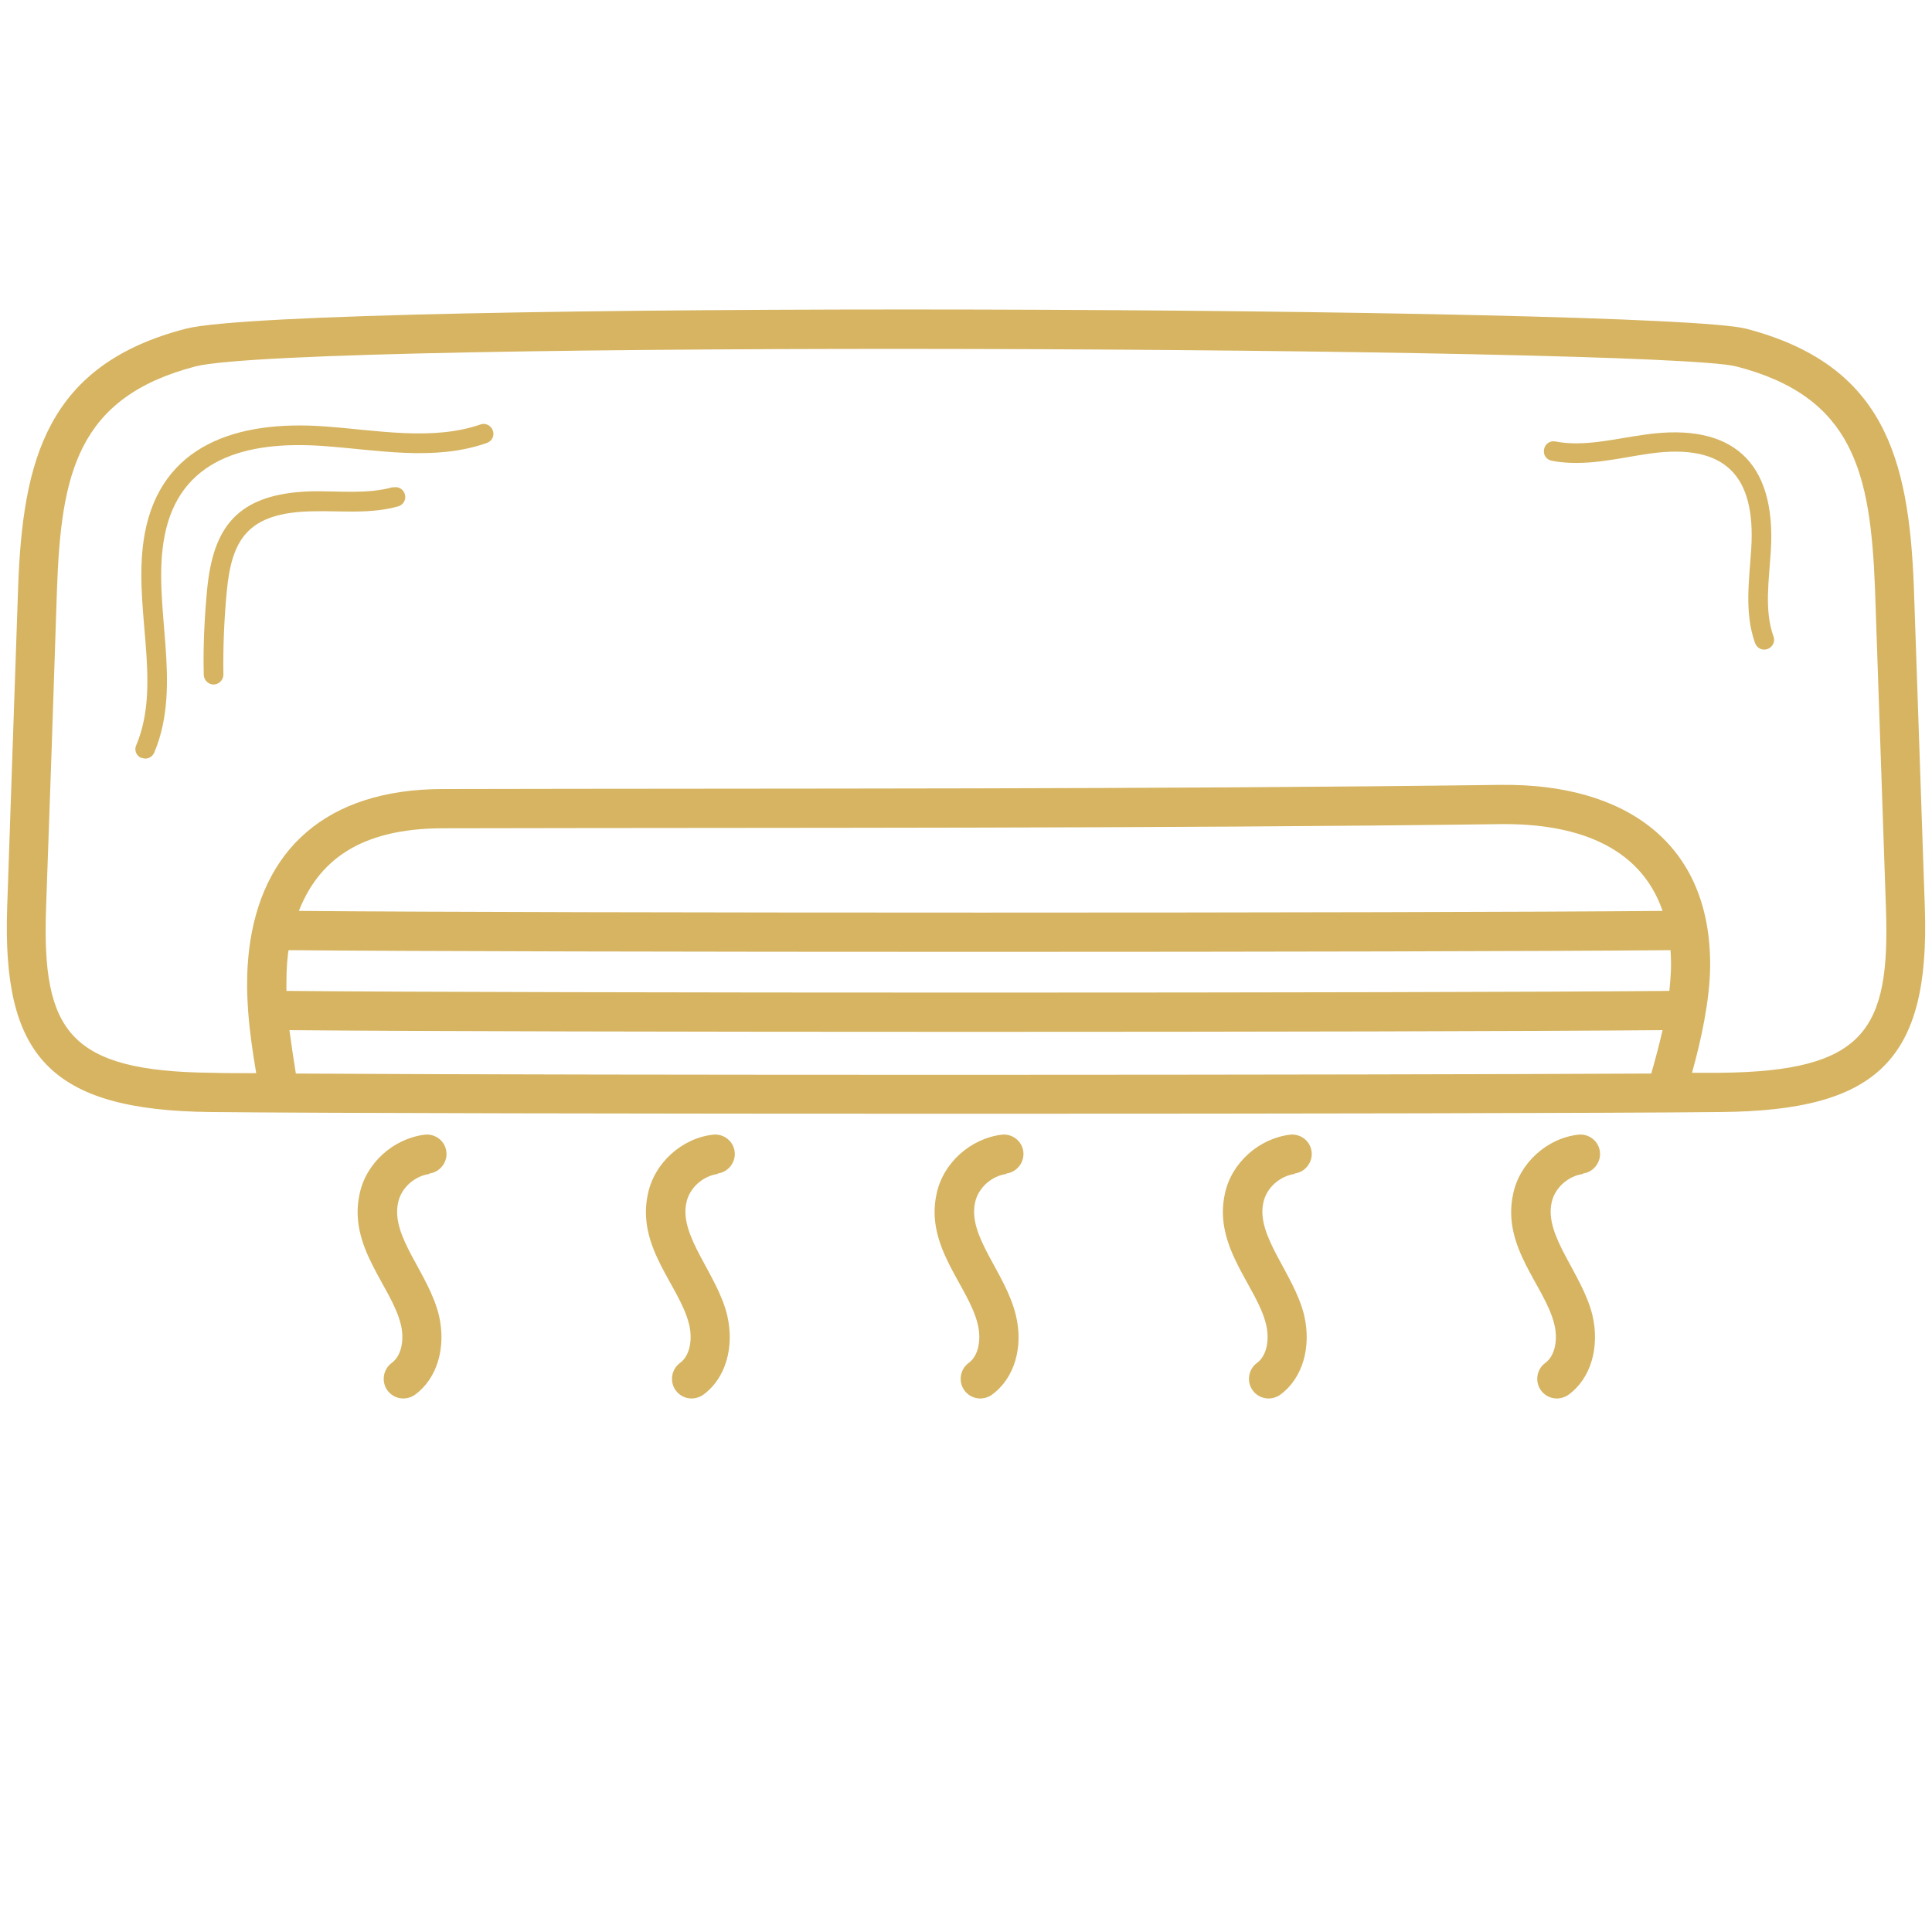 <?xml version="1.0" encoding="UTF-8"?>
<svg xmlns="http://www.w3.org/2000/svg" version="1.1" viewBox="0 0 512 512">
  <defs>
    <style>
      .cls-1 {
        fill: #d6b461;
      }
    </style>
  </defs>
  <!-- Generator: Adobe Illustrator 28.7.1, SVG Export Plug-In . SVG Version: 1.2.0 Build 142)  -->
  <g>
    <g id="Calque_1">
      <path class="cls-1" d="M55.9,294.7c59.8.6,340.4.6,400.2,0,41.3-.4,55.4-13.6,54-54.2l-2.9-84.7c-1.3-34.8-8.1-59.2-44.5-68.7-23.3-5.9-383.2-7.6-413.4,0C12.5,96.6,6,121.7,4.8,155.8c-1,28.2-1.9,56.4-2.9,84.7-1.3,38.9,10.8,53.8,54.1,54.2ZM76.3,253c0-.4.1-.8.2-1.2,65.2.6,300.5.6,366.2,0,.3,4.1.1,6.7-.3,10.8-65.9.6-302.6.6-366.5,0,0-3.2,0-6.4.4-9.5h0ZM79.2,241.4c5.1-12.9,15.7-21.9,38.3-21.9,93.4-.2,187.1.1,280.3-1.1,18.8-.2,36.7,5.2,42.8,23-67.2.6-293.6.6-361.4,0h0ZM78.4,284.5c-.6-3.8-1.2-7.7-1.7-11.5,64.8.6,295.5.6,363.9,0-.9,3.9-1.9,7.7-3,11.5-76.2.4-278.7.5-359.2,0ZM12.2,240.8c1-28.2,2-56.5,2.9-84.7,1.1-30.4,5.3-50.8,36.7-59,28.2-7.1,387.8-5.2,408.3,0,31.1,8,35.6,28.1,36.8,59l2.9,84.7c1.1,32.1-5.5,43.1-43.8,43.5-2.2,0-4.8,0-7.6,0,2.4-8.6,4.7-19.1,4.8-28.1.3-32.8-22.5-48.6-55.5-48.2-93.1,1.2-186.9.9-280.2,1.1-31.2,0-48.3,16.2-51.5,42.7-1.3,11.1.1,22,1.9,32.6-4.6,0-8.6,0-11.9-.1-37.7-.4-44.9-11-43.8-43.5h0Z"/>
      <path class="cls-1" d="M113.7,311c2.8-.3,4.9-2.9,4.6-5.7-.3-2.9-2.9-4.9-5.7-4.6-8.3,1-15.6,7.5-17.3,15.7-3.1,14.1,8.4,24.4,10.9,34.5.9,3.5.5,8.2-2.4,10.3-2.3,1.7-2.8,5-1.1,7.3,1.7,2.3,4.9,2.8,7.3,1.1,5.9-4.3,8.3-12.6,6.3-21.1-2.8-11.3-12.8-20.7-10.8-29.8.8-3.9,4.4-7.1,8.4-7.6h0Z"/>
      <path class="cls-1" d="M190.1,311c2.8-.3,4.9-2.9,4.6-5.7-.3-2.9-2.9-4.9-5.7-4.6-8.3.9-15.6,7.5-17.3,15.7-3.1,14.2,8.4,24.3,10.9,34.5.9,3.5.5,8.2-2.4,10.3-2.3,1.7-2.8,5-1.1,7.3,1.7,2.3,4.9,2.8,7.3,1.1,5.9-4.3,8.3-12.6,6.3-21.1-2.7-11-12.8-20.9-10.8-29.8.8-3.9,4.4-7.1,8.4-7.6h0Z"/>
      <path class="cls-1" d="M266.6,311c2.8-.3,4.9-2.9,4.6-5.7-.3-2.9-2.9-4.9-5.7-4.6-8.3,1-15.6,7.5-17.3,15.7-3.1,14.1,8.5,24.4,10.9,34.5.9,3.5.5,8.2-2.4,10.3-2.3,1.7-2.8,5-1.1,7.3,1.7,2.3,4.9,2.8,7.3,1.1,5.9-4.3,8.4-12.6,6.3-21.1-2.7-11.2-12.8-20.8-10.8-29.8.8-3.9,4.4-7.1,8.4-7.6h0Z"/>
      <path class="cls-1" d="M343,311c2.8-.3,4.9-2.9,4.6-5.7-.3-2.9-2.9-4.9-5.7-4.6-8.3,1-15.6,7.5-17.3,15.7-3.1,14.1,8.5,24.5,10.9,34.5.9,3.5.5,8.2-2.4,10.3-2.3,1.7-2.8,5-1.1,7.3,1.7,2.3,4.9,2.8,7.3,1.1,5.9-4.3,8.3-12.6,6.3-21.1-2.7-11-12.8-20.9-10.8-29.8.8-3.9,4.4-7.1,8.4-7.6h0Z"/>
      <path class="cls-1" d="M419.4,311c2.8-.3,4.9-2.9,4.6-5.7-.3-2.9-2.9-4.9-5.7-4.6-8.3.9-15.6,7.5-17.3,15.7-3.1,14.2,8.4,24.3,10.9,34.5.9,3.5.5,8.2-2.4,10.3-2.3,1.7-2.8,5-1.1,7.3,1.7,2.3,4.9,2.8,7.3,1.1,5.9-4.3,8.3-12.6,6.3-21.1-2.7-11-12.8-20.9-10.8-29.8.8-3.9,4.4-7.1,8.4-7.6h0Z"/>
      <path class="cls-1" d="M37.5,200.8c1.3.6,2.8,0,3.4-1.4,7.7-18.4-.8-39.1,2.7-57.3,3.9-20.3,21.3-25.4,42.1-23.9,14.3,1,29.3,4.1,43.3-.8,1.4-.5,2.1-1.9,1.6-3.3-.5-1.4-2-2.1-3.3-1.6-12.8,4.4-27.4,1.5-41.3.5-23.5-1.7-43.2,5.1-47.6,28.2-3.6,19.1,4.8,39.5-2.3,56.3-.6,1.3,0,2.8,1.4,3.4h0Z"/>
      <path class="cls-1" d="M104.1,129.1c-6.7,1.9-14,1-21.4,1.1-20.2.5-26.2,9.9-27.8,25.9-.7,7.5-1.1,15.1-.9,22.7,0,1.4,1.2,2.6,2.6,2.6h0c1.4,0,2.6-1.2,2.6-2.6-.1-7.4.2-14.8.9-22.1,1.3-13.6,5.4-20.9,22.7-21.2,7.4-.2,15.2.8,22.7-1.3,1.4-.4,2.2-1.8,1.8-3.2-.4-1.4-1.8-2.2-3.2-1.8h0Z"/>
      <path class="cls-1" d="M411.2,122.1c8.8,1.7,17.6-.7,26-1.9,20.1-2.8,28.1,5.9,26.9,25.2-.5,8.1-1.9,16.8,1,25,.5,1.4,2,2.1,3.3,1.6,1.4-.5,2.1-2,1.6-3.3-2.5-7-1.2-14.8-.7-22.9,1.4-23.8-10.6-33.7-32.8-30.7-8.4,1.1-16.5,3.4-24.3,1.9-1.3-.3-2.8.6-3,2.1-.3,1.4.6,2.8,2.1,3h0Z"/>
    </g>
  </g>
</svg>